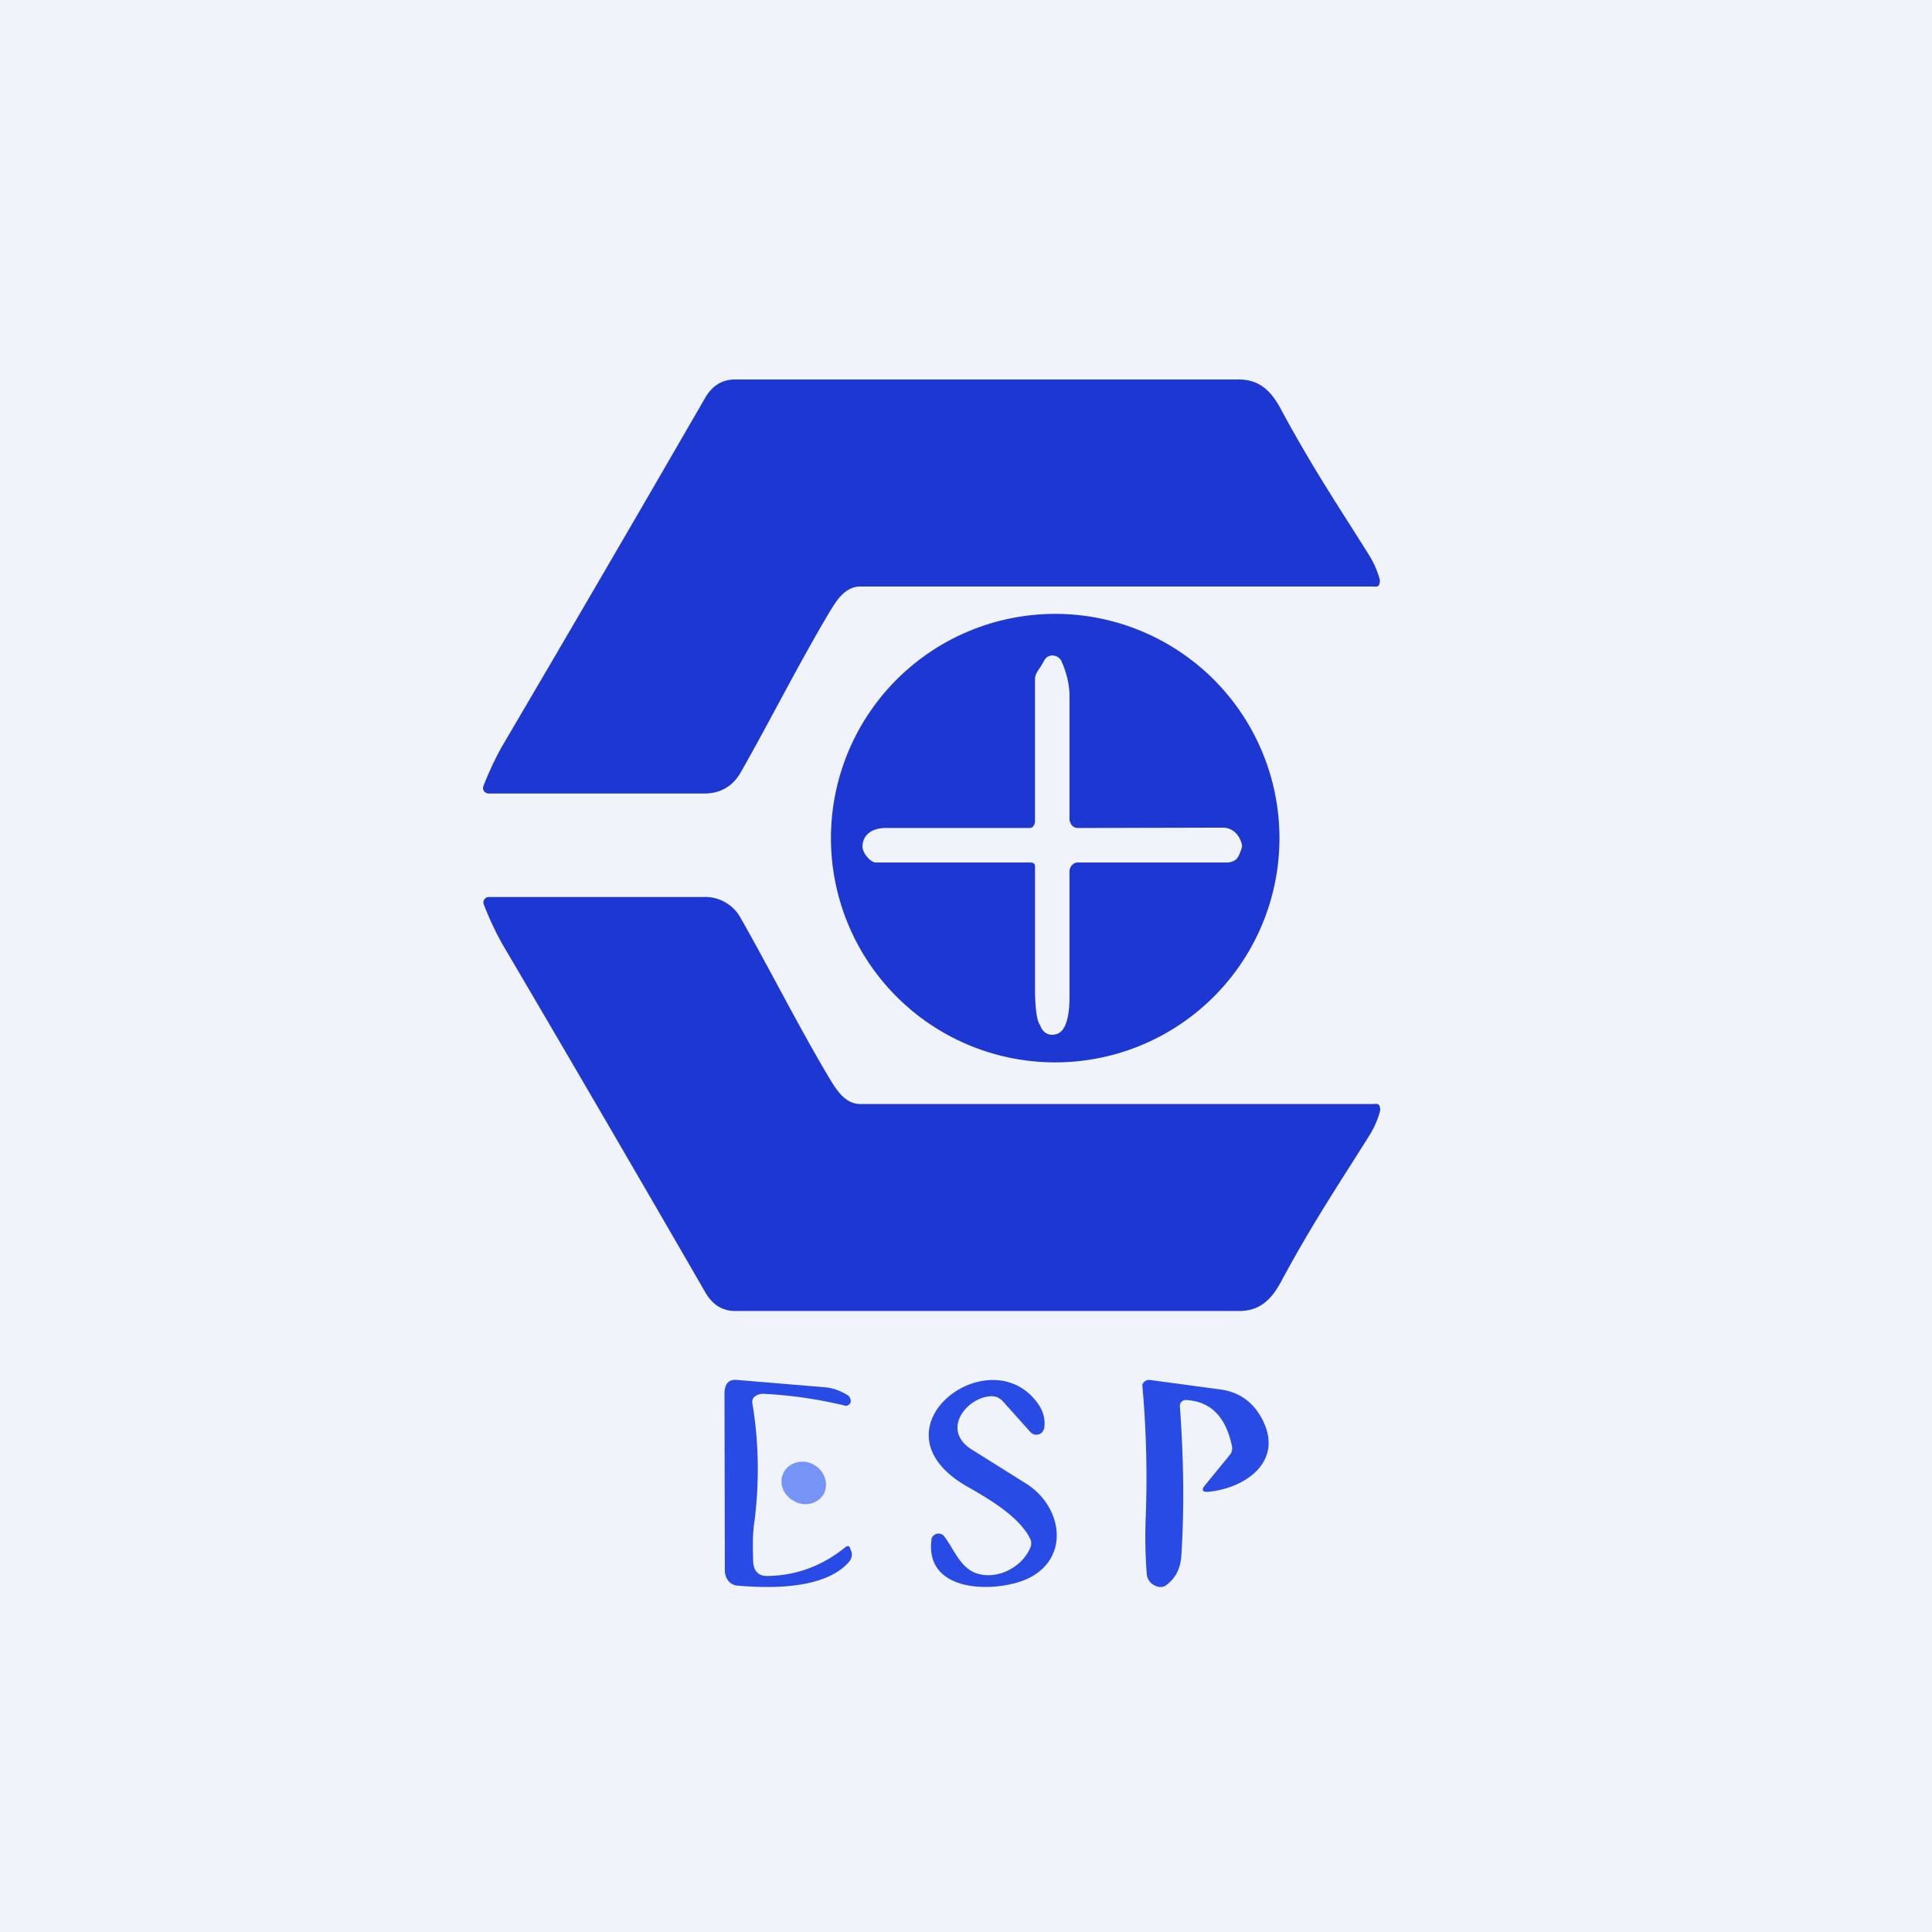 <svg width="56" height="56" viewBox="0 0 56 56" xmlns="http://www.w3.org/2000/svg"><path fill="#F0F3FA" d="M0 0h56v56H0z"/><path d="M24.94 17c-.44 0-.69.4-.89.73-.9 1.51-1.76 3.22-2.57 4.64-.23.42-.61.64-1.09.63h-6.23a.16.16 0 0 1-.13-.07.15.15 0 0 1-.02-.14c.16-.41.34-.8.55-1.17 1.94-3.3 3.9-6.66 5.88-10.09.2-.34.48-.53.86-.53h14.61c.65 0 .98.4 1.25.92.9 1.67 1.73 2.9 2.51 4.15.14.22.25.46.32.72a.2.2 0 0 1 0 .1c-.02.14-.1.11-.2.11H24.95Zm0 15c-.44 0-.69-.4-.89-.73-.9-1.51-1.76-3.22-2.57-4.64A1.17 1.17 0 0 0 20.4 26h-6.23a.16.16 0 0 0-.13.07.15.15 0 0 0-.02.14c.16.41.34.8.55 1.17 1.94 3.3 3.9 6.66 5.88 10.09.2.34.48.53.86.53h14.61c.65 0 .98-.4 1.25-.92.9-1.67 1.73-2.9 2.51-4.15.14-.22.25-.46.32-.72a.2.2 0 0 0 0-.1c-.02-.14-.1-.11-.2-.11H24.95Z" fill="#1D37D3"/><path fill-rule="evenodd" d="M36.5 26.99a6.5 6.5 0 1 0-12-4.98 6.5 6.5 0 0 0 12 4.98Zm-6.5-3.2c0 .12-.06.22-.18.21h-4.07c-.56-.02-.75.27-.75.54 0 .18.22.45.38.46h4.48c.1 0 .14.04.14.12v3.53c0 .33.02.9.15 1.07.06.18.22.32.45.26.37-.08.4-.76.4-1.08v-3.63a.27.27 0 0 1 .17-.26.27.27 0 0 1 .1-.01h4.3c.1 0 .2-.04.27-.1.07-.07.13-.25.16-.35v-.06c-.06-.26-.24-.49-.54-.5l-4.22.01a.23.23 0 0 1-.21-.14v-.01a.2.2 0 0 1-.03-.08v-3.6c0-.36-.1-.7-.23-1a.29.29 0 0 0-.41-.13.28.28 0 0 0-.1.12l-.1.17c-.08.11-.16.23-.16.35v4.11Z" fill="#1D37D3"/><path d="M28.75 40.47c-.7 0-1.52.98-.56 1.56l1.58.99c1.07.7 1.25 2.24-.08 2.78-.9.36-2.89.37-2.69-1.18 0-.04.02-.08.05-.1a.2.2 0 0 1 .21-.06.2.2 0 0 1 .1.06c.27.35.45.86.86 1.05.58.26 1.37-.08 1.64-.7a.32.32 0 0 0 0-.27c-.32-.65-1.24-1.18-1.84-1.52-2.91-1.68.72-4.38 2.09-2.36.13.2.19.42.16.65 0 .05-.03.09-.05.13a.23.23 0 0 1-.36 0l-.79-.88a.43.43 0 0 0-.32-.15Zm5.63.11a.17.17 0 0 0-.18.19c.11 1.52.13 2.97.04 4.35-.03.36-.17.63-.44.83-.08.06-.2.07-.32.01a.4.4 0 0 1-.24-.33 13.9 13.9 0 0 1-.03-1.66 30.11 30.11 0 0 0-.1-3.83.21.21 0 0 1 .23-.14l2 .27c.6.07 1.04.4 1.3.98.52 1.17-.6 1.9-1.62 1.99-.17.01-.2-.05-.1-.18l.72-.88a.3.3 0 0 0 .07-.26c-.18-.86-.62-1.3-1.33-1.34Zm-12.47-.12a.2.2 0 0 0-.09.09.24.24 0 0 0-.01.14c.19 1.14.2 2.27.06 3.4-.06.37-.05.75-.04 1.13 0 .31.15.47.42.46.84-.01 1.6-.3 2.26-.84.07-.05.12-.03.14.06l.03.08c.03.1 0 .2-.06.28-.7.82-2.32.78-3.25.7a.37.37 0 0 1-.26-.14.49.49 0 0 1-.1-.3L21 40.4c0-.3.13-.43.38-.4l2.53.21c.23.02.45.1.66.23.05.03.08.09.09.16 0 .05-.01.08-.05.11s-.08.05-.13.03a12.7 12.7 0 0 0-2.36-.34.41.41 0 0 0-.2.05Z" fill="#284BE6"/><path d="M23.01 43.51c.32.18.7.08.87-.21.15-.3.02-.68-.3-.85-.31-.17-.7-.07-.86.22-.16.3-.03.67.3.84Z" fill="#7694F5"/></svg>